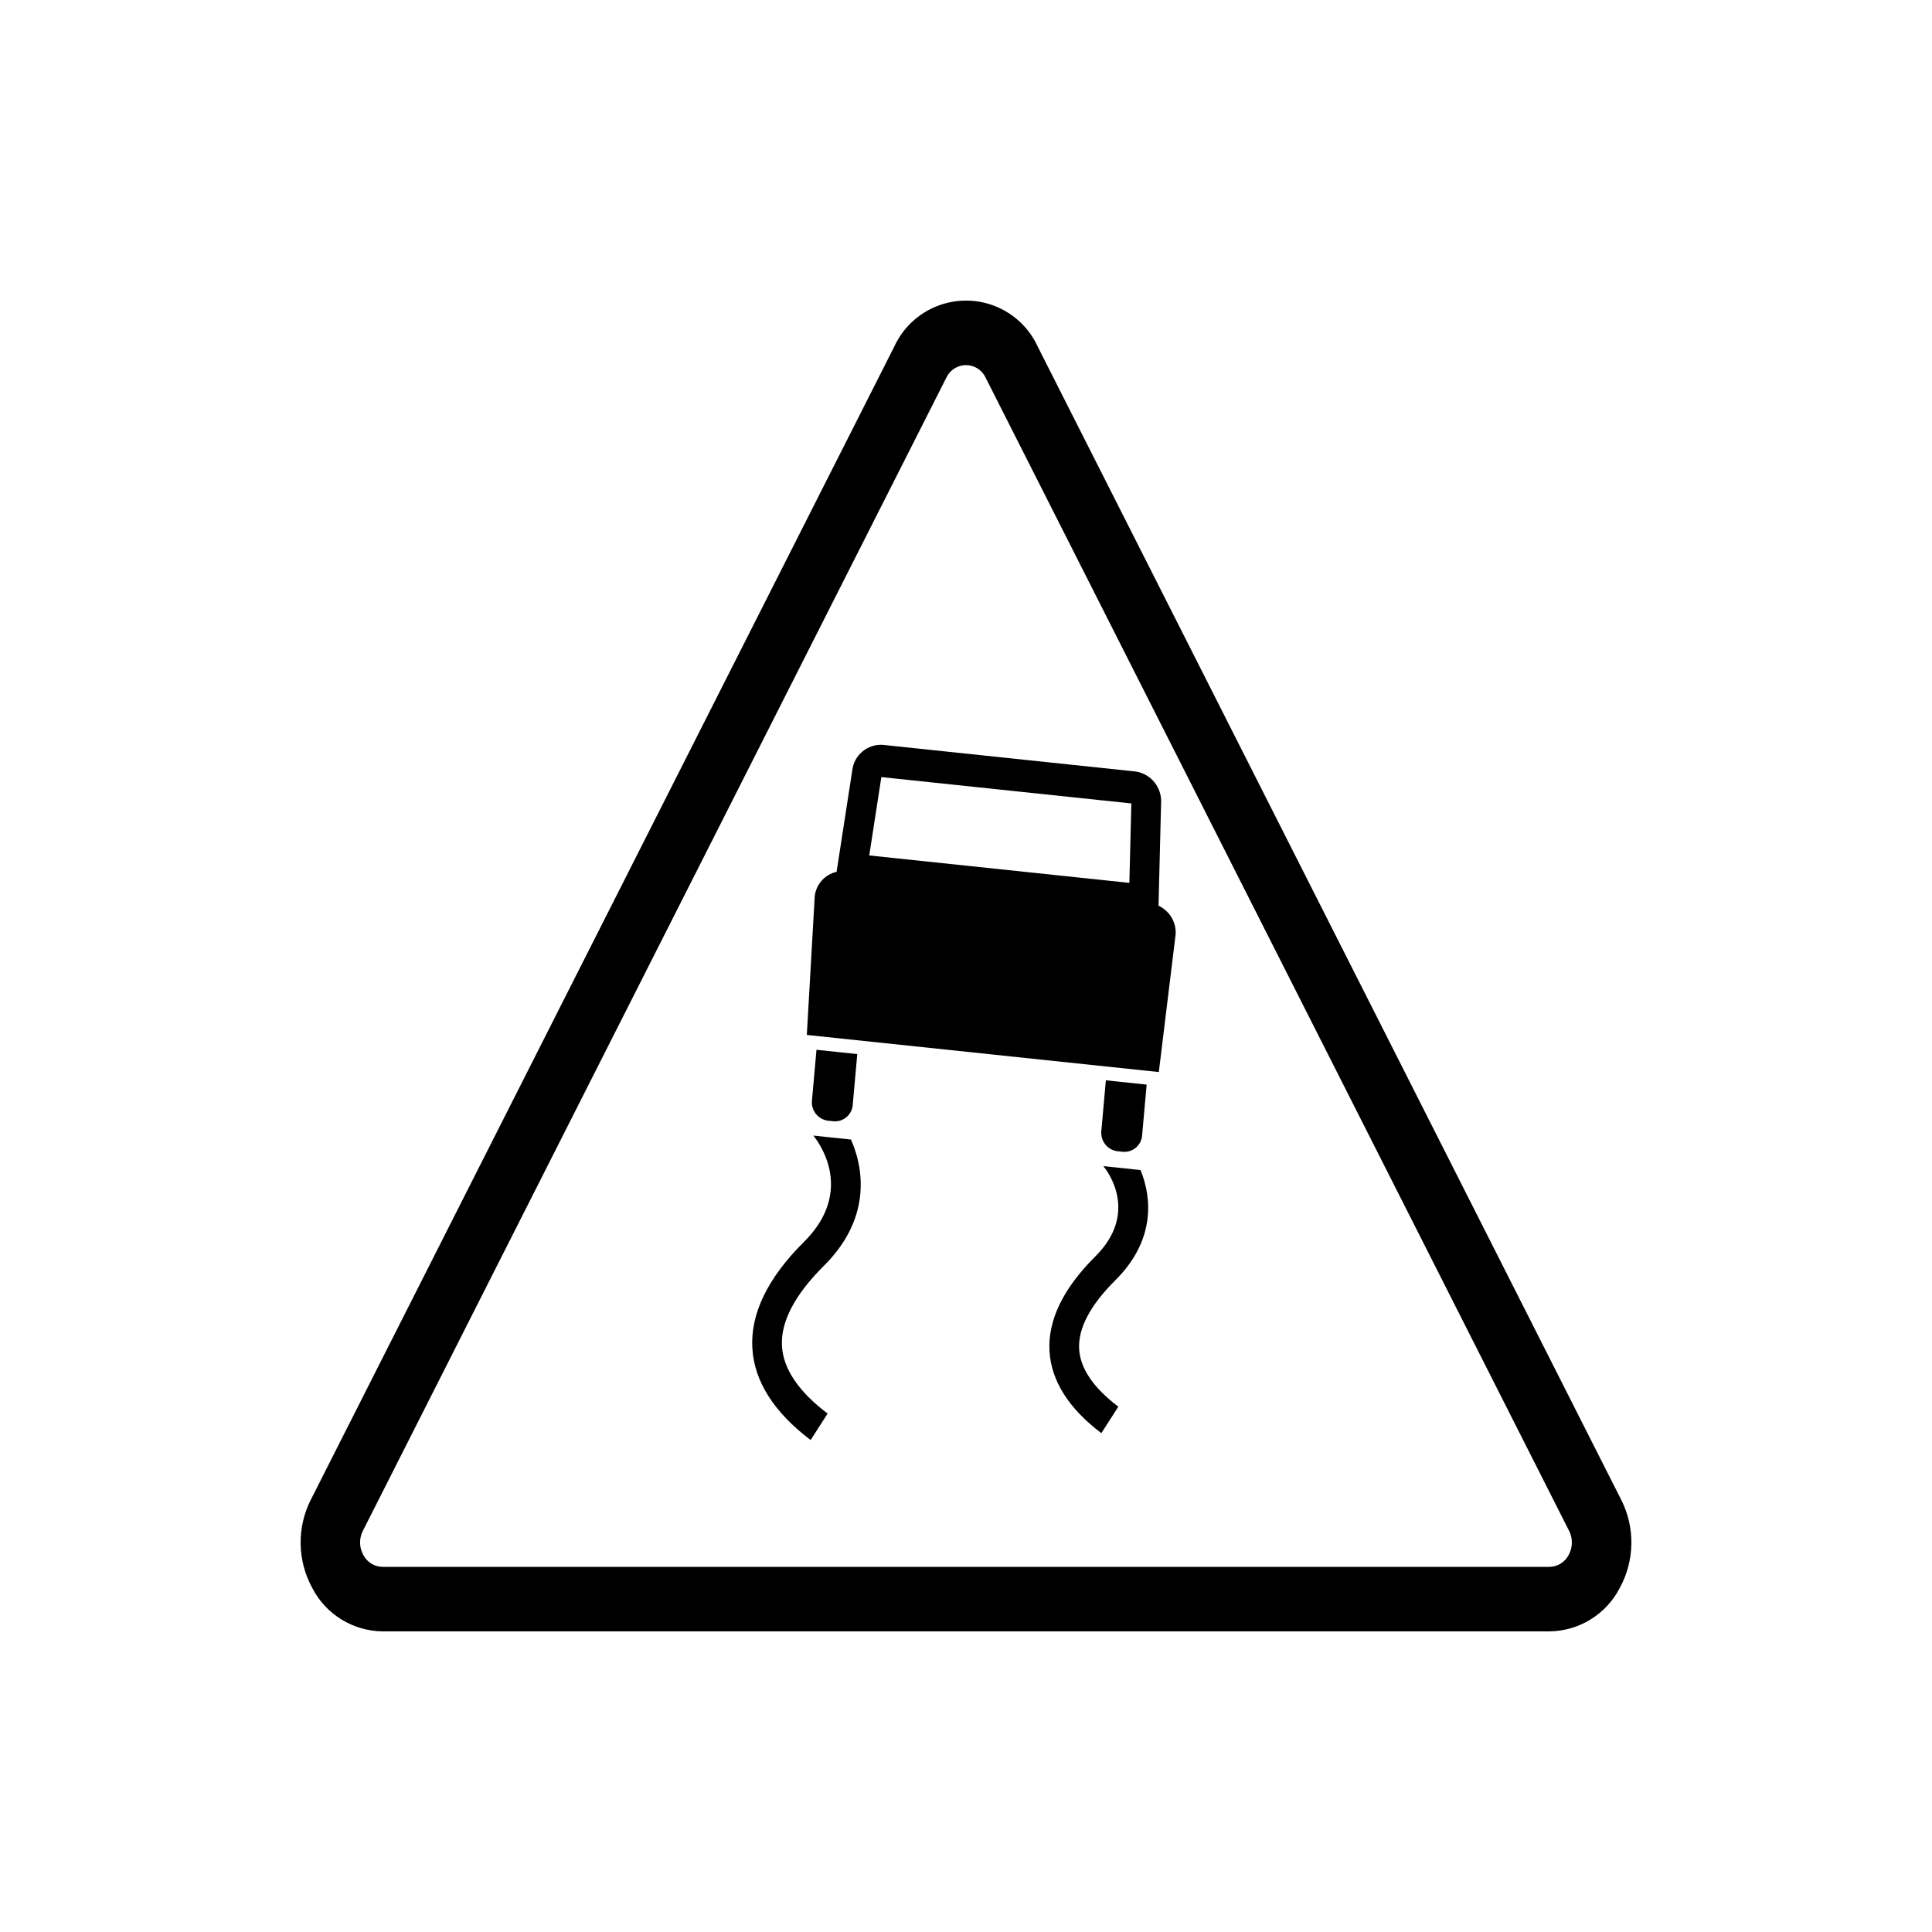 <?xml version="1.0" encoding="UTF-8"?>
<!-- Uploaded to: ICON Repo, www.iconrepo.com, Generator: ICON Repo Mixer Tools -->
<svg fill="#000000" width="800px" height="800px" version="1.1" viewBox="144 144 512 512" xmlns="http://www.w3.org/2000/svg">
 <g>
  <path d="m573.62 541.43-154.6-305.55c-2.234-4.887-6.262-8.727-11.25-10.723-4.988-1.992-10.555-1.992-15.539 0-4.988 1.996-9.02 5.836-11.254 10.723l-154.6 305.55c-3.731 7.363-3.602 16.09 0.344 23.34 1.762 3.445 4.434 6.344 7.727 8.383 3.293 2.039 7.078 3.137 10.949 3.18h309.21c3.871-0.043 7.656-1.141 10.949-3.18 3.293-2.039 5.965-4.938 7.727-8.383 3.949-7.25 4.074-15.977 0.344-23.34zm-13.898 14.633c-0.984 1.93-2.957 3.148-5.121 3.172h-309.21c-2.164-0.023-4.137-1.242-5.121-3.172-1.094-1.984-1.129-4.383-0.094-6.402l154.6-305.55c0.934-2.043 2.973-3.352 5.219-3.352 2.242 0 4.281 1.309 5.215 3.352l154.6 305.55 0.004-0.004c1.031 2.019 0.996 4.418-0.098 6.402z"/>
  <path d="m451.02 384.03 0.68-27.191c0.262-4.106-2.644-7.738-6.707-8.379l-67.07-7.07c-4.078-0.242-7.629 2.758-8.07 6.82l-4.148 26.828c-3.098 0.711-5.414 3.289-5.789 6.441l-2.098 36.793 93.281 9.832 4.461-36.539c0.172-3.207-1.625-6.191-4.539-7.535zm-7.727-6.059-68.934-7.269 3.211-20.766 66.25 6.984z"/>
  <path d="m440 449.07 1.676 0.176c1.258 0.078 2.5-0.352 3.441-1.191 0.941-0.84 1.504-2.023 1.566-3.285l1.191-13.336-10.809-1.141-1.191 13.336h0.004c-0.32 2.629 1.504 5.039 4.121 5.441z"/>
  <path d="m363.31 440.98 1.676 0.176c1.258 0.082 2.496-0.348 3.438-1.191 0.941-0.84 1.508-2.023 1.57-3.285l1.191-13.336-10.809-1.141-1.191 13.336v0.004c-0.316 2.629 1.508 5.035 4.125 5.438z"/>
  <path d="m436.41 453.04c1.02 1.238 9.535 12.328-2.133 23.922-8.559 8.508-12.645 16.977-12.145 25.176 0.477 7.832 5.098 15.121 13.734 21.66l4.504-7.012c-6.578-4.981-10.07-10.102-10.383-15.215-0.332-5.481 2.898-11.637 9.605-18.305 10.414-10.352 9.812-21.504 6.66-29.191z"/>
  <path d="m359.54 444.94c1.195 1.445 11.27 14.508-2.473 28.164-9.641 9.582-14.246 19.086-13.684 28.25 0.531 8.75 5.731 16.918 15.441 24.273l4.504-7.012c-7.656-5.797-11.723-11.797-12.094-17.828-0.395-6.449 3.356-13.641 11.145-21.379 12.008-11.938 10.934-24.816 7.141-33.418z"/>
 </g>
</svg>